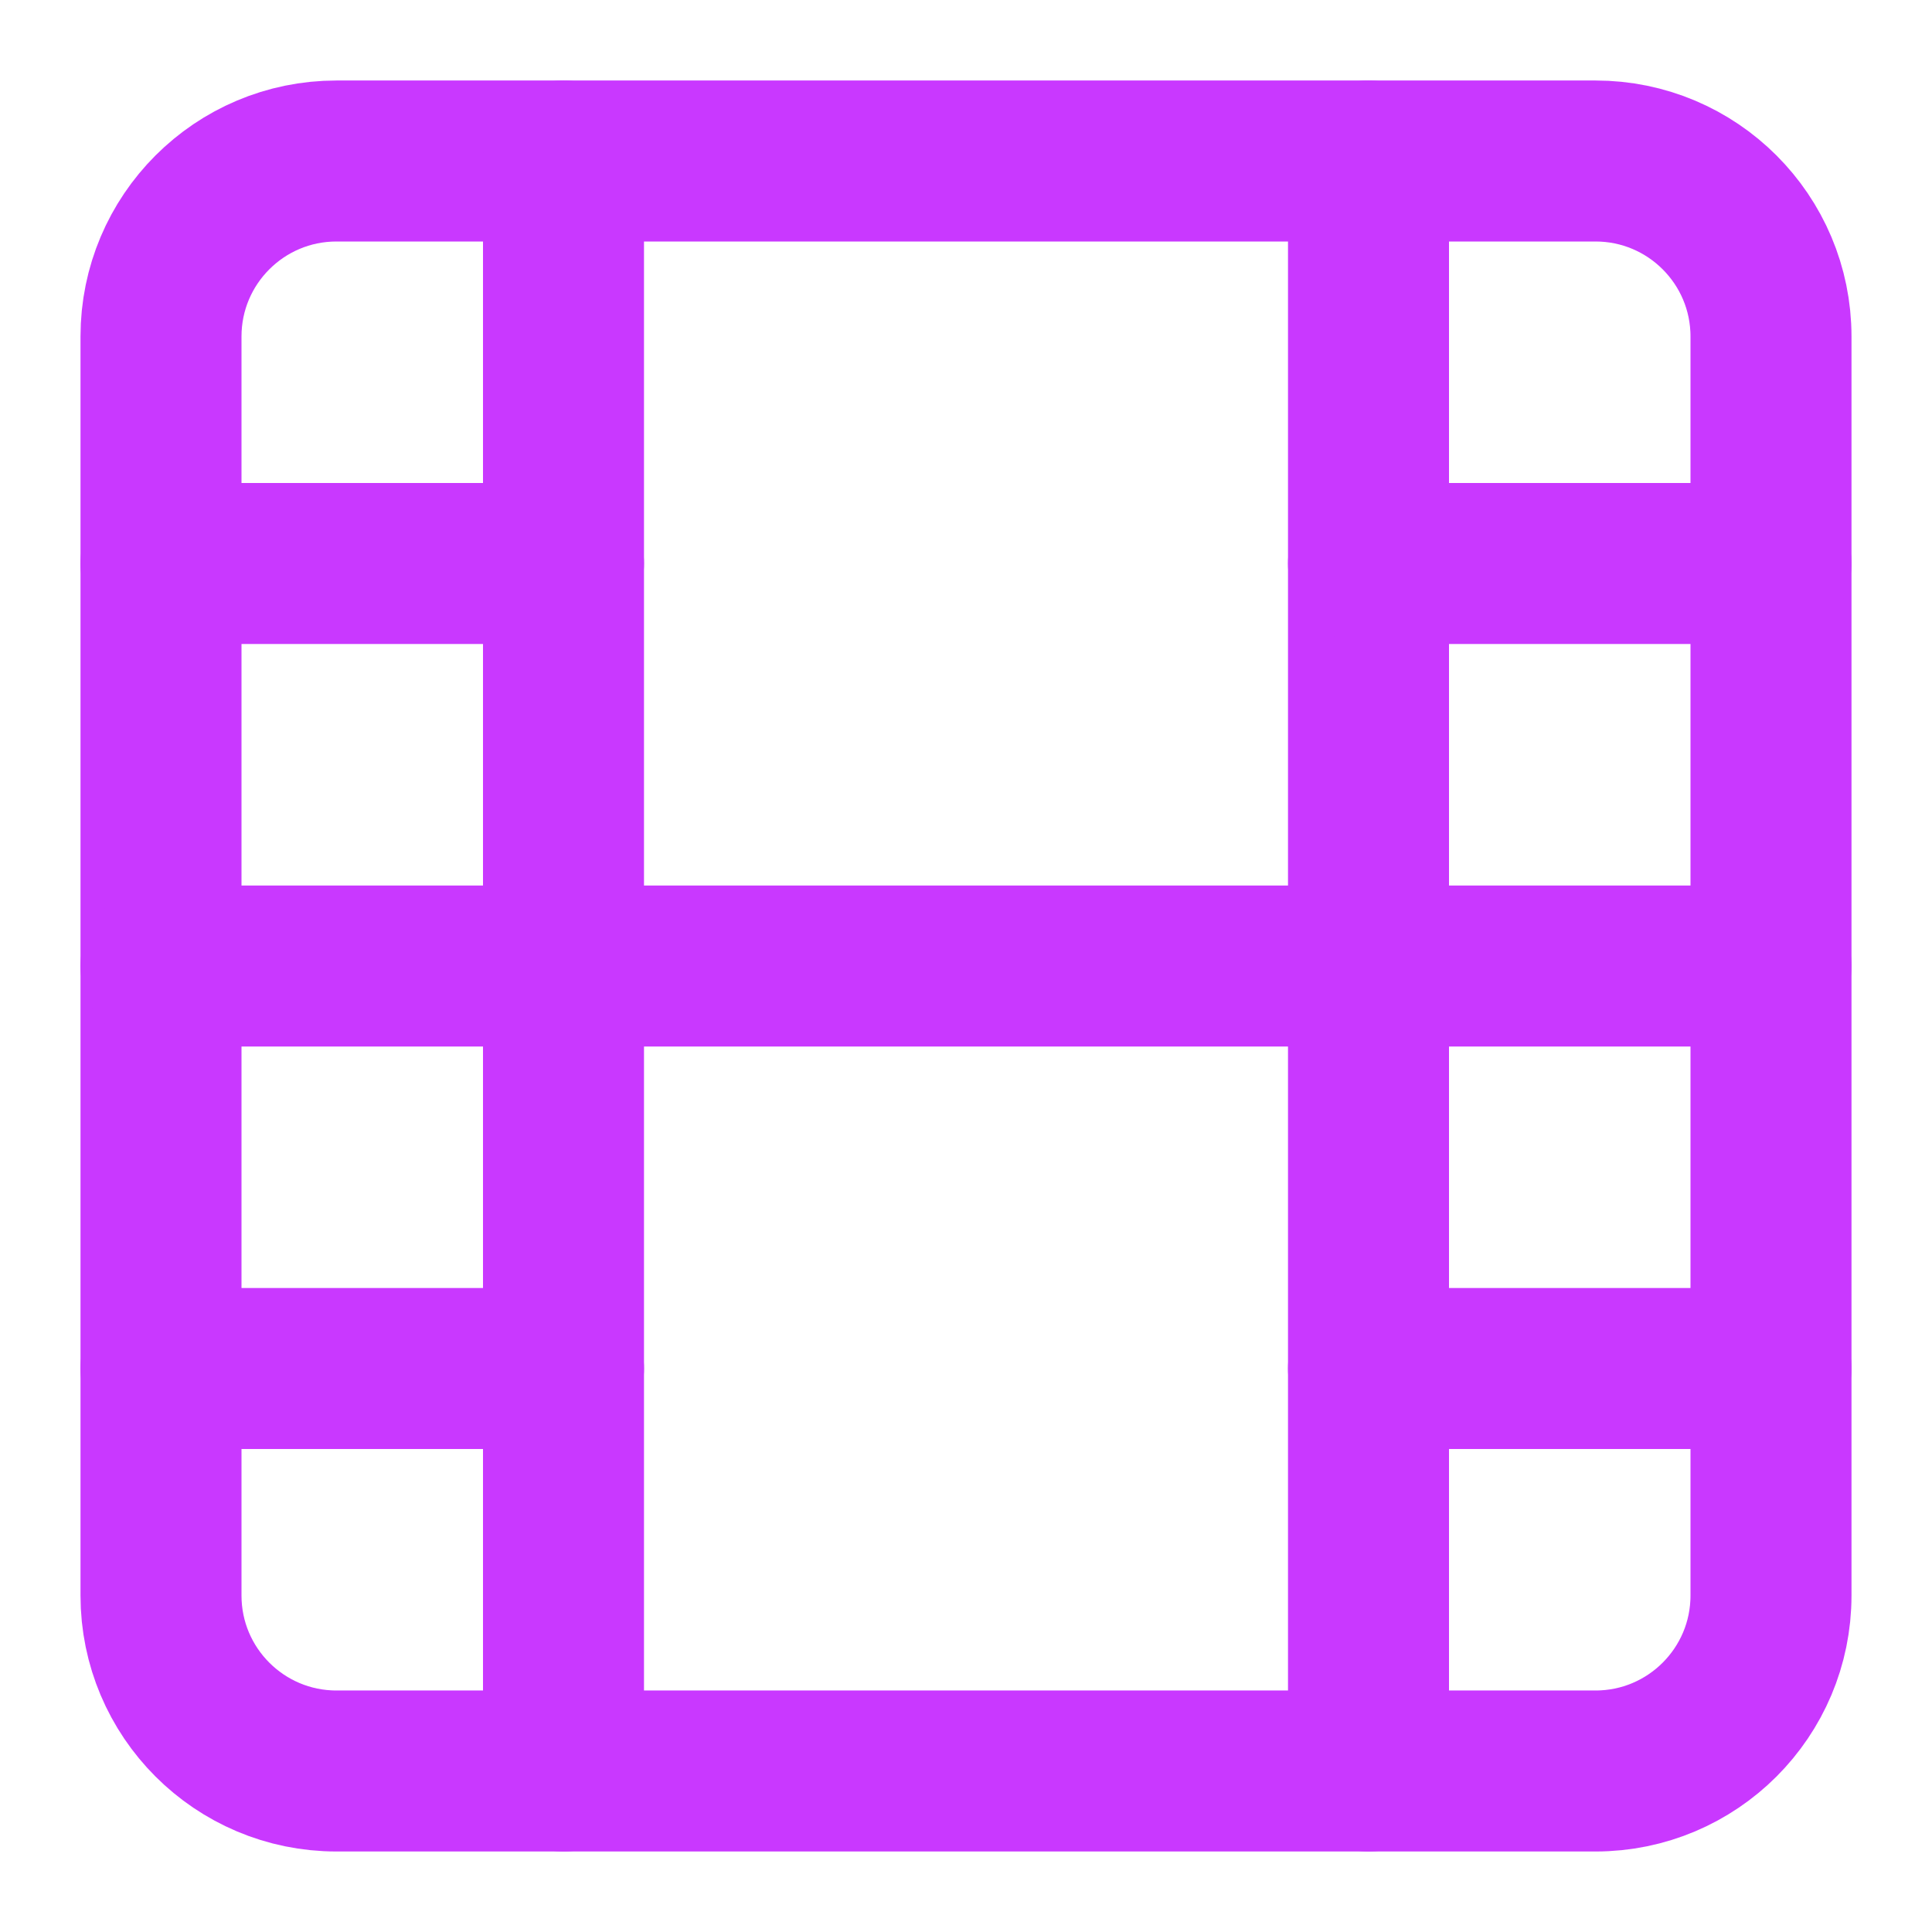 <svg width="1259" height="1259" viewBox="0 0 1259 1259" fill="none" xmlns="http://www.w3.org/2000/svg">
<path d="M1039.72 104.916H219.275C156.116 104.916 104.916 156.116 104.916 219.275V1039.72C104.916 1102.88 156.116 1154.08 219.275 1154.08H1039.72C1102.88 1154.08 1154.08 1102.88 1154.08 1039.72V219.275C1154.08 156.116 1102.88 104.916 1039.72 104.916Z" stroke="#C938FF" stroke-width="104.917" stroke-linecap="round" stroke-linejoin="round"/>
<path d="M367.207 104.916V1154.08" stroke="#C938FF" stroke-width="104.917" stroke-linecap="round" stroke-linejoin="round"/>
<path d="M891.792 104.916V1154.08" stroke="#C938FF" stroke-width="104.917" stroke-linecap="round" stroke-linejoin="round"/>
<path d="M104.916 629.501H1154.08" stroke="#C938FF" stroke-width="104.917" stroke-linecap="round" stroke-linejoin="round"/>
<path d="M104.916 367.209H367.208" stroke="#C938FF" stroke-width="104.917" stroke-linecap="round" stroke-linejoin="round"/>
<path d="M104.916 891.791H367.208" stroke="#C938FF" stroke-width="104.917" stroke-linecap="round" stroke-linejoin="round"/>
<path d="M891.792 891.791H1154.08" stroke="#C938FF" stroke-width="104.917" stroke-linecap="round" stroke-linejoin="round"/>
<path d="M891.792 367.209H1154.08" stroke="#C938FF" stroke-width="104.917" stroke-linecap="round" stroke-linejoin="round"/>
</svg>
